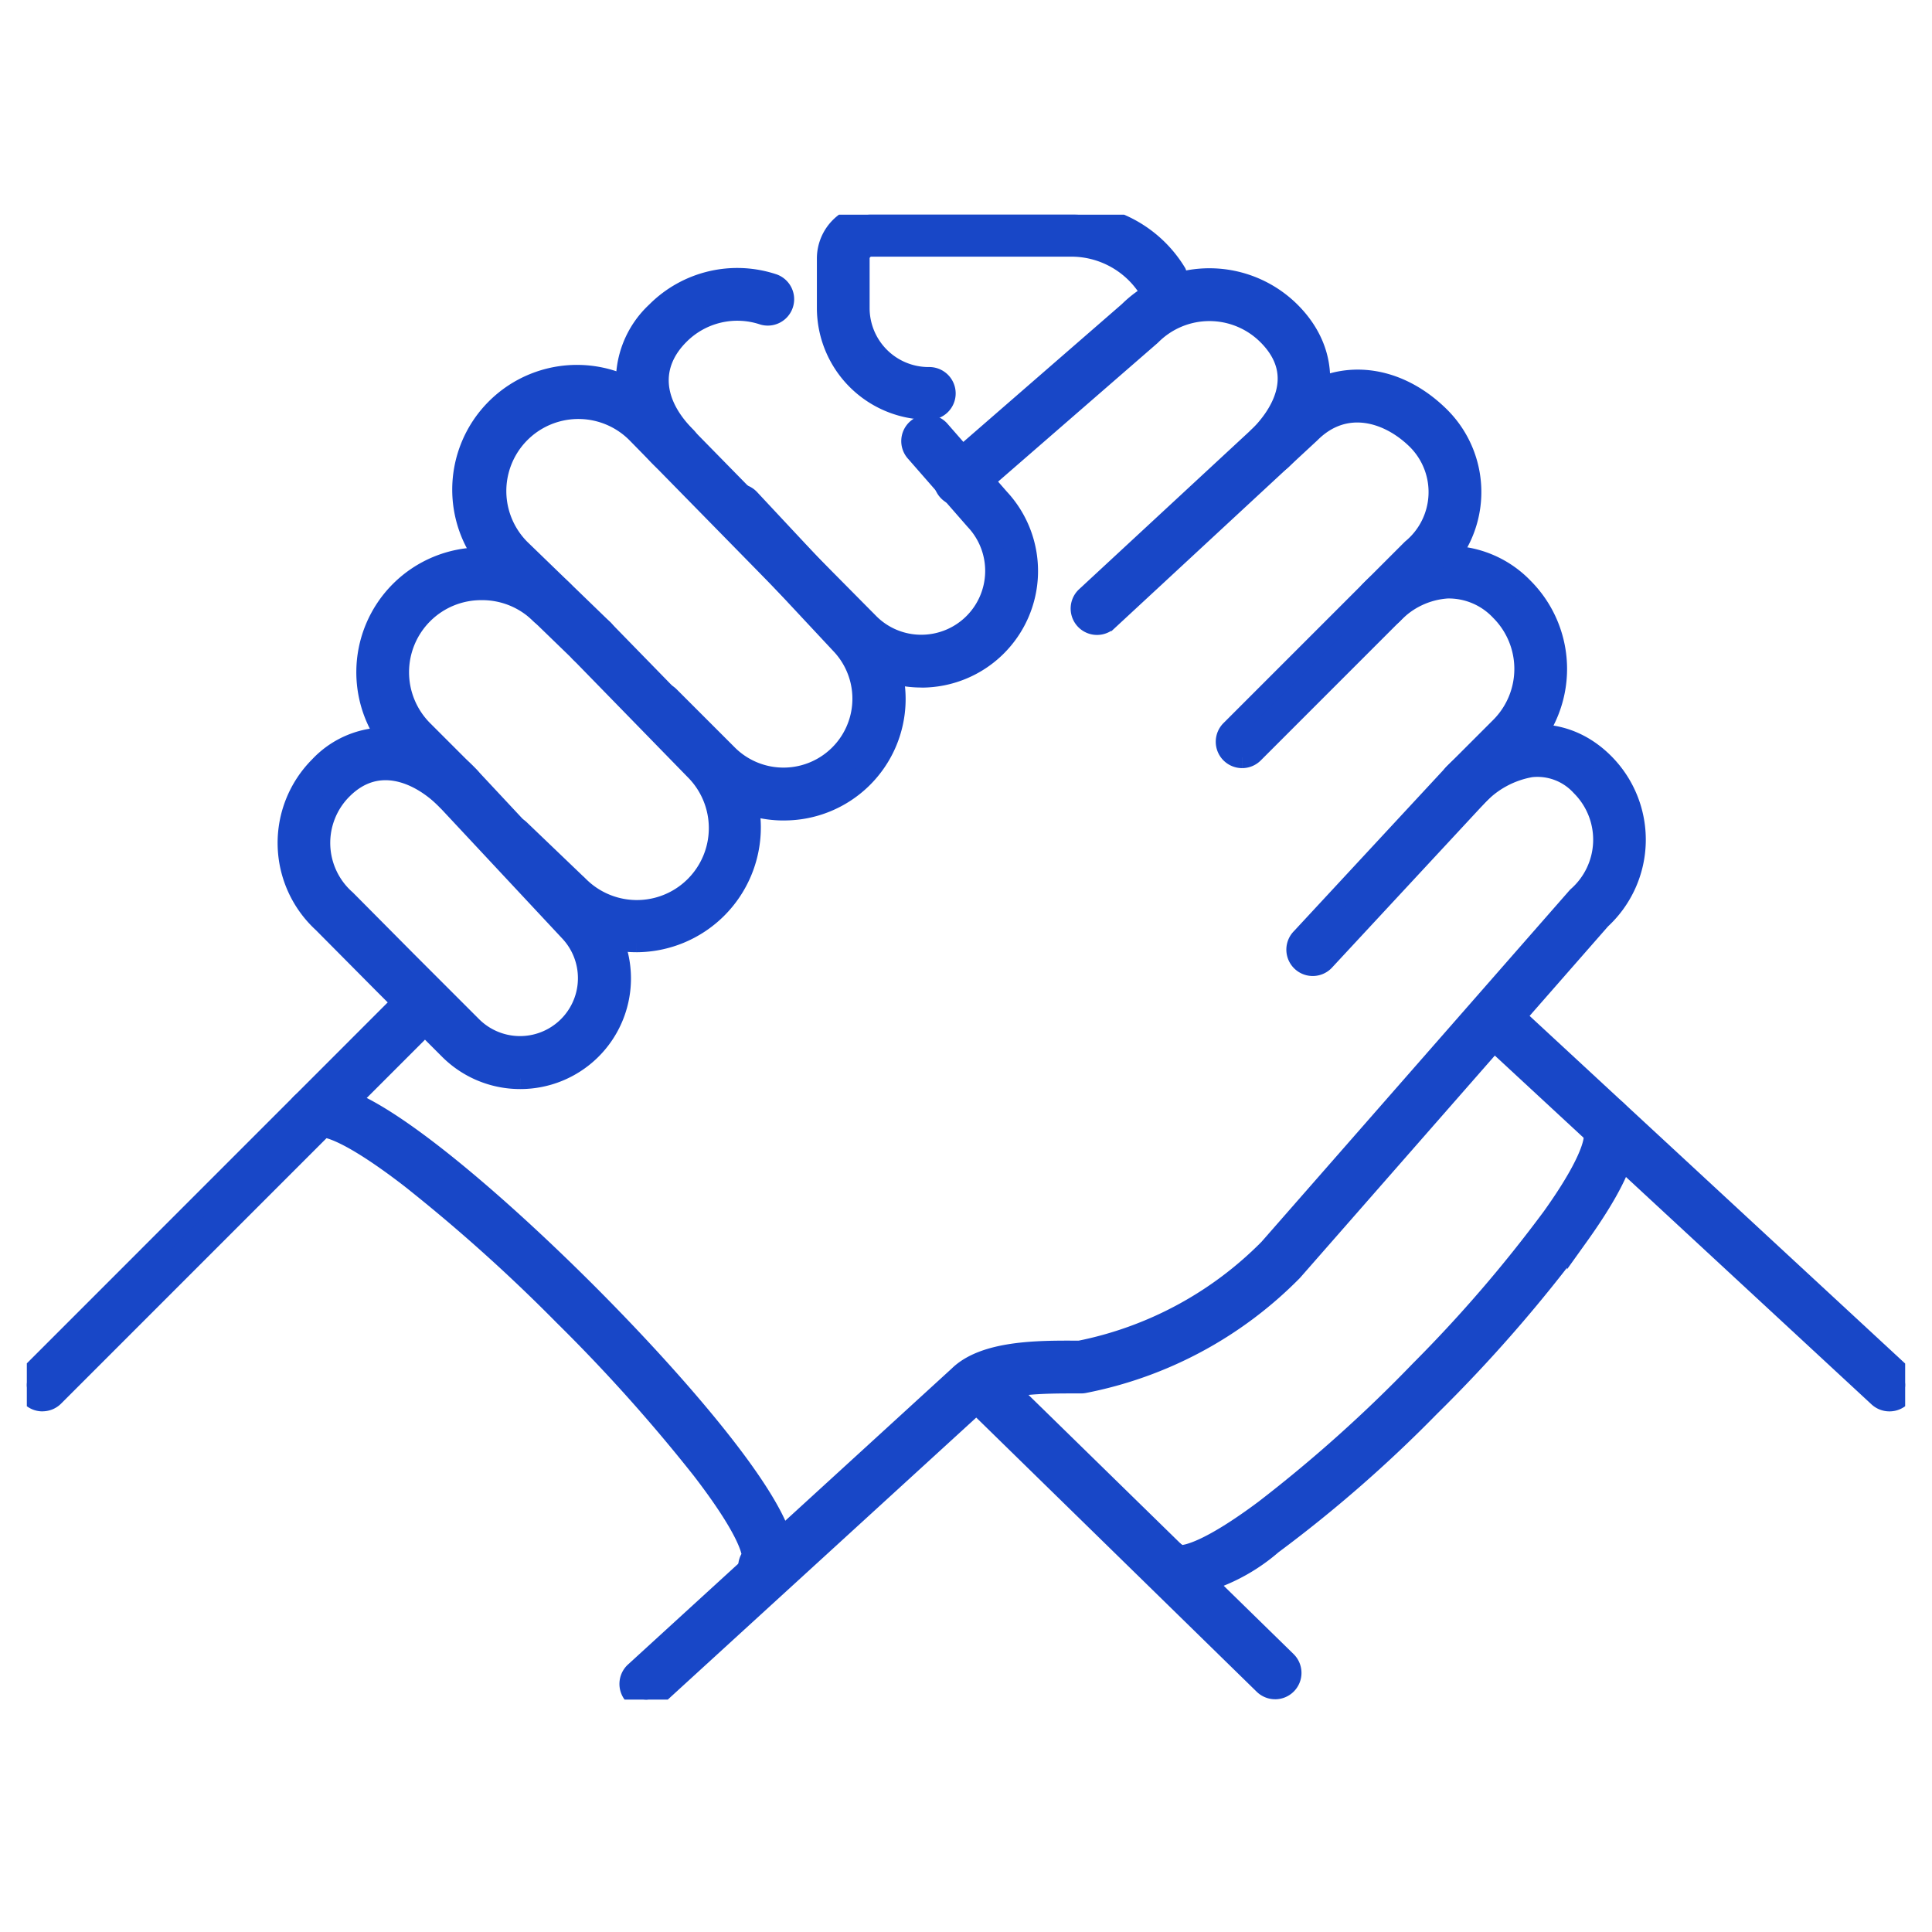 <svg xmlns="http://www.w3.org/2000/svg" xmlns:xlink="http://www.w3.org/1999/xlink" width="72" height="72" viewBox="0 0 72 72">
  <defs>
    <clipPath id="clip-path">
      <rect id="長方形_2293" data-name="長方形 2293" width="72" height="72" transform="translate(-38.5 1.16)" fill="#fff" stroke="#707070" stroke-width="1"/>
    </clipPath>
    <clipPath id="clip-path-2">
      <rect id="長方形_2298" data-name="長方形 2298" width="70" height="55.339" fill="#1847c7" stroke="#1847c7" stroke-width="0.8"/>
    </clipPath>
  </defs>
  <g id="icon_07" transform="translate(38.5 -1.16)" clip-path="url(#clip-path)">
    <g id="グループ_4841" data-name="グループ 4841" transform="translate(-37.5 9.16)">
      <g id="グループ_4840" data-name="グループ 4840" clip-path="url(#clip-path-2)">
        <path id="パス_3905" data-name="パス 3905" d="M252.615,25.733a.583.583,0,0,1-.383-1.022l6.694-5.819a4.255,4.255,0,0,1,5.995.015c1.563,1.563,1.443,3.7-.306,5.452a.583.583,0,1,1-.824-.824c.618-.618,1.885-2.226.306-3.8a3.087,3.087,0,0,0-4.362,0l-.03.028L253,25.59a.58.58,0,0,1-.382.143" transform="translate(-217.844 -15.267)" fill="#1847c7" stroke="#1847c7" stroke-width="0.8"/>
        <path id="パス_3906" data-name="パス 3906" d="M295.619,59.579a.583.583,0,0,1-.412-.995l6.75-6.75a2.778,2.778,0,0,0,.213-4.091c-1.068-1.068-2.726-1.566-4.021-.271l-.016.015-7.538,6.985a.583.583,0,0,1-.792-.855l7.53-6.977c1.589-1.581,3.916-1.467,5.661.279a3.933,3.933,0,0,1-.213,5.739l-6.749,6.75a.581.581,0,0,1-.412.171" transform="translate(-250.329 -39.353)" fill="#1847c7" stroke="#1847c7" stroke-width="0.8"/>
        <path id="パス_3907" data-name="パス 3907" d="M371.556,103.009a.583.583,0,0,1-.412-.995l1.735-1.735a3.088,3.088,0,0,0,0-4.362,2.663,2.663,0,0,0-2-.843,3.087,3.087,0,0,0-2.041.965.583.583,0,0,1-.824-.824,4.244,4.244,0,0,1,2.824-1.305,3.854,3.854,0,0,1,2.865,1.184,4.254,4.254,0,0,1,0,6.01l-1.735,1.735a.581.581,0,0,1-.412.171" transform="translate(-317.946 -81.17)" fill="#1847c7" stroke="#1847c7" stroke-width="0.8"/>
        <path id="パス_3908" data-name="パス 3908" d="M166.338,178.912a.583.583,0,0,1-.393-1.013l12.067-11.033c.956-.942,2.975-.935,4.312-.931h.188a13.709,13.709,0,0,0,7.064-3.81l11.474-13.094.026-.028a2.844,2.844,0,0,0,.131-4.152,2.218,2.218,0,0,0-1.888-.712,3.579,3.579,0,0,0-2.018,1.1l-5.663,6.1a.583.583,0,1,1-.854-.792l5.67-6.113.015-.016c1.78-1.78,4.015-1.937,5.561-.39a4.013,4.013,0,0,1-.117,5.787l-11.475,13.094-.026.028a14.886,14.886,0,0,1-7.763,4.158.6.6,0,0,1-.092.007h-.238c-1.008,0-2.885-.009-3.494.6l-.019.018-12.076,11.041a.581.581,0,0,1-.393.153" transform="translate(-143.271 -123.573)" fill="#1847c7" stroke="#1847c7" stroke-width="0.8"/>
        <path id="パス_3909" data-name="パス 3909" d="M.583,232.173a.583.583,0,0,1-.412-.995L13.7,217.646a.583.583,0,0,1,.824.824L.995,232a.581.581,0,0,1-.412.171" transform="translate(0 -187.975)" fill="#1847c7" stroke="#1847c7" stroke-width="0.8"/>
        <path id="パス_3910" data-name="パス 3910" d="M166.557,24.53a.581.581,0,0,1-.412-.171,4.355,4.355,0,0,1-1.371-2.7,3.5,3.5,0,0,1,1.115-2.789,4.23,4.23,0,0,1,4.344-1.029.583.583,0,0,1-.366,1.106,3.071,3.071,0,0,0-3.153.747c-1.122,1.121-1.026,2.556.256,3.838a.583.583,0,0,1-.412.995" transform="translate(-142.414 -15.235)" fill="#1847c7" stroke="#1847c7" stroke-width="0.8"/>
        <path id="パス_3911" data-name="パス 3911" d="M96.859,103.517a.58.58,0,0,1-.412-.171l-1.735-1.735a4.252,4.252,0,0,1,3.03-7.256h0a4.246,4.246,0,0,1,3.026,1.243.583.583,0,0,1-.824.824,3.089,3.089,0,0,0-2.2-.9h0a3.086,3.086,0,0,0-2.207,5.267l1.735,1.735a.583.583,0,0,1-.412.995" transform="translate(-80.79 -81.556)" fill="#1847c7" stroke="#1847c7" stroke-width="0.8"/>
        <path id="パス_3912" data-name="パス 3912" d="M80.472,156.478a3.712,3.712,0,0,1-2.633-1.089l-2.447-2.447h0l-2.257-2.274a4.014,4.014,0,0,1-.13-5.8,3.371,3.371,0,0,1,2.849-1.045,4.676,4.676,0,0,1,2.712,1.436l.014.014,4.615,4.941a3.722,3.722,0,0,1-2.722,6.264m-4.255-4.359,2.446,2.446a2.559,2.559,0,0,0,3.679-3.556l-4.608-4.934c-1.04-1.036-2.611-1.68-3.907-.384a2.844,2.844,0,0,0,.131,4.152Z" transform="translate(-62.084 -124.292)" fill="#1847c7" stroke="#1847c7" stroke-width="0.8"/>
        <path id="パス_3913" data-name="パス 3913" d="M269.959,329.762a.581.581,0,0,1-.407-.166L258.68,318.968a.583.583,0,1,1,.815-.833l10.871,10.628a.583.583,0,0,1-.407,1" transform="translate(-223.439 -274.836)" fill="#1847c7" stroke="#1847c7" stroke-width="0.8"/>
        <path id="パス_3914" data-name="パス 3914" d="M133.342,124.708a4.235,4.235,0,0,1-2.938-1.184l-2.228-2.133a.583.583,0,0,1,.806-.842l2.228,2.134a3.082,3.082,0,0,0,4.339-4.378l-4.264-4.372a.583.583,0,1,1,.834-.814l4.264,4.372a4.252,4.252,0,0,1-3.041,7.218" transform="translate(-110.634 -97.622)" fill="#1847c7" stroke="#1847c7" stroke-width="0.8"/>
        <path id="パス_3915" data-name="パス 3915" d="M174.3,88.616a4.121,4.121,0,0,1-2.923-1.2l-2.192-2.192a.583.583,0,0,1,.824-.824l2.192,2.192a2.968,2.968,0,0,0,4.267-4.124l-4.313-4.618a.583.583,0,0,1,.852-.8l4.313,4.618a4.126,4.126,0,0,1-3.02,6.947" transform="translate(-146.085 -66.439)" fill="#1847c7" stroke="#1847c7" stroke-width="0.8"/>
        <path id="パス_3916" data-name="パス 3916" d="M414.858,232.149a.581.581,0,0,1-.4-.155L399.84,218.458a.583.583,0,0,1,.792-.855l14.622,13.536a.583.583,0,0,1-.4,1.01" transform="translate(-345.441 -187.951)" fill="#1847c7" stroke="#1847c7" stroke-width="0.8"/>
        <path id="パス_3917" data-name="パス 3917" d="M137.246,55.782h0a3.918,3.918,0,0,1-2.8-1.169l-2.258-2.28-5.548-5.657a3.084,3.084,0,0,0-4.358,4.366l3.1,3a.583.583,0,0,1-.811.837l-3.107-3.009a4.249,4.249,0,1,1,6-6.016l5.549,5.659,2.256,2.278a2.761,2.761,0,0,0,1.974.824h0a2.78,2.78,0,0,0,2.031-4.677l-.013-.014L137.054,47.4a.583.583,0,1,1,.877-.767l2.205,2.521a3.945,3.945,0,0,1-2.89,6.631" transform="translate(-103.907 -38.56)" fill="#1847c7" stroke="#1847c7" stroke-width="0.8"/>
        <path id="パス_3918" data-name="パス 3918" d="M223.765,7.243A3.769,3.769,0,0,1,220,3.479V1.633A1.635,1.635,0,0,1,221.633,0h7.44a4.528,4.528,0,0,1,3.9,2.178.583.583,0,0,1-1.065.472,3.431,3.431,0,0,0-2.836-1.485h-7.44a.468.468,0,0,0-.467.467V3.479a2.6,2.6,0,0,0,2.6,2.6.583.583,0,1,1,0,1.165" transform="translate(-190.157)" fill="#1847c7" stroke="#1847c7" stroke-width="0.8"/>
        <path id="パス_3919" data-name="パス 3919" d="M91.652,260.142a.583.583,0,0,1-.446-.958c.006-.124-.05-.888-1.886-3.272a62.712,62.712,0,0,0-5.135-5.728,62.705,62.705,0,0,0-5.727-5.134c-2.383-1.835-3.147-1.891-3.271-1.885a.583.583,0,0,1-.787-.858,1.288,1.288,0,0,1,1.332-.232c2.007.538,6.109,4.116,9.278,7.285s6.747,7.271,7.285,9.278a1.287,1.287,0,0,1-.232,1.332.58.58,0,0,1-.412.171" transform="translate(-64.16 -209.173)" fill="#1847c7" stroke="#1847c7" stroke-width="0.8"/>
        <path id="パス_3920" data-name="パス 3920" d="M310.129,262.916a1.208,1.208,0,0,1-.9-.346.583.583,0,1,1,.824-.824.4.4,0,0,0,.081.008c.24,0,1.064-.146,3.146-1.7a52.809,52.809,0,0,0,5.789-5.183A51.369,51.369,0,0,0,324,249.144c1.8-2.52,1.555-3.143,1.552-3.148a.579.579,0,0,1,0-.821.586.586,0,0,1,.827,0c.76.76.315,2.2-1.443,4.656a54.679,54.679,0,0,1-5.533,6.354,49.666,49.666,0,0,1-5.871,5.124,6.905,6.905,0,0,1-3.41,1.6" transform="translate(-267.139 -211.771)" fill="#1847c7" stroke="#1847c7" stroke-width="0.8"/>
      </g>
    </g>
  </g>
</svg>
